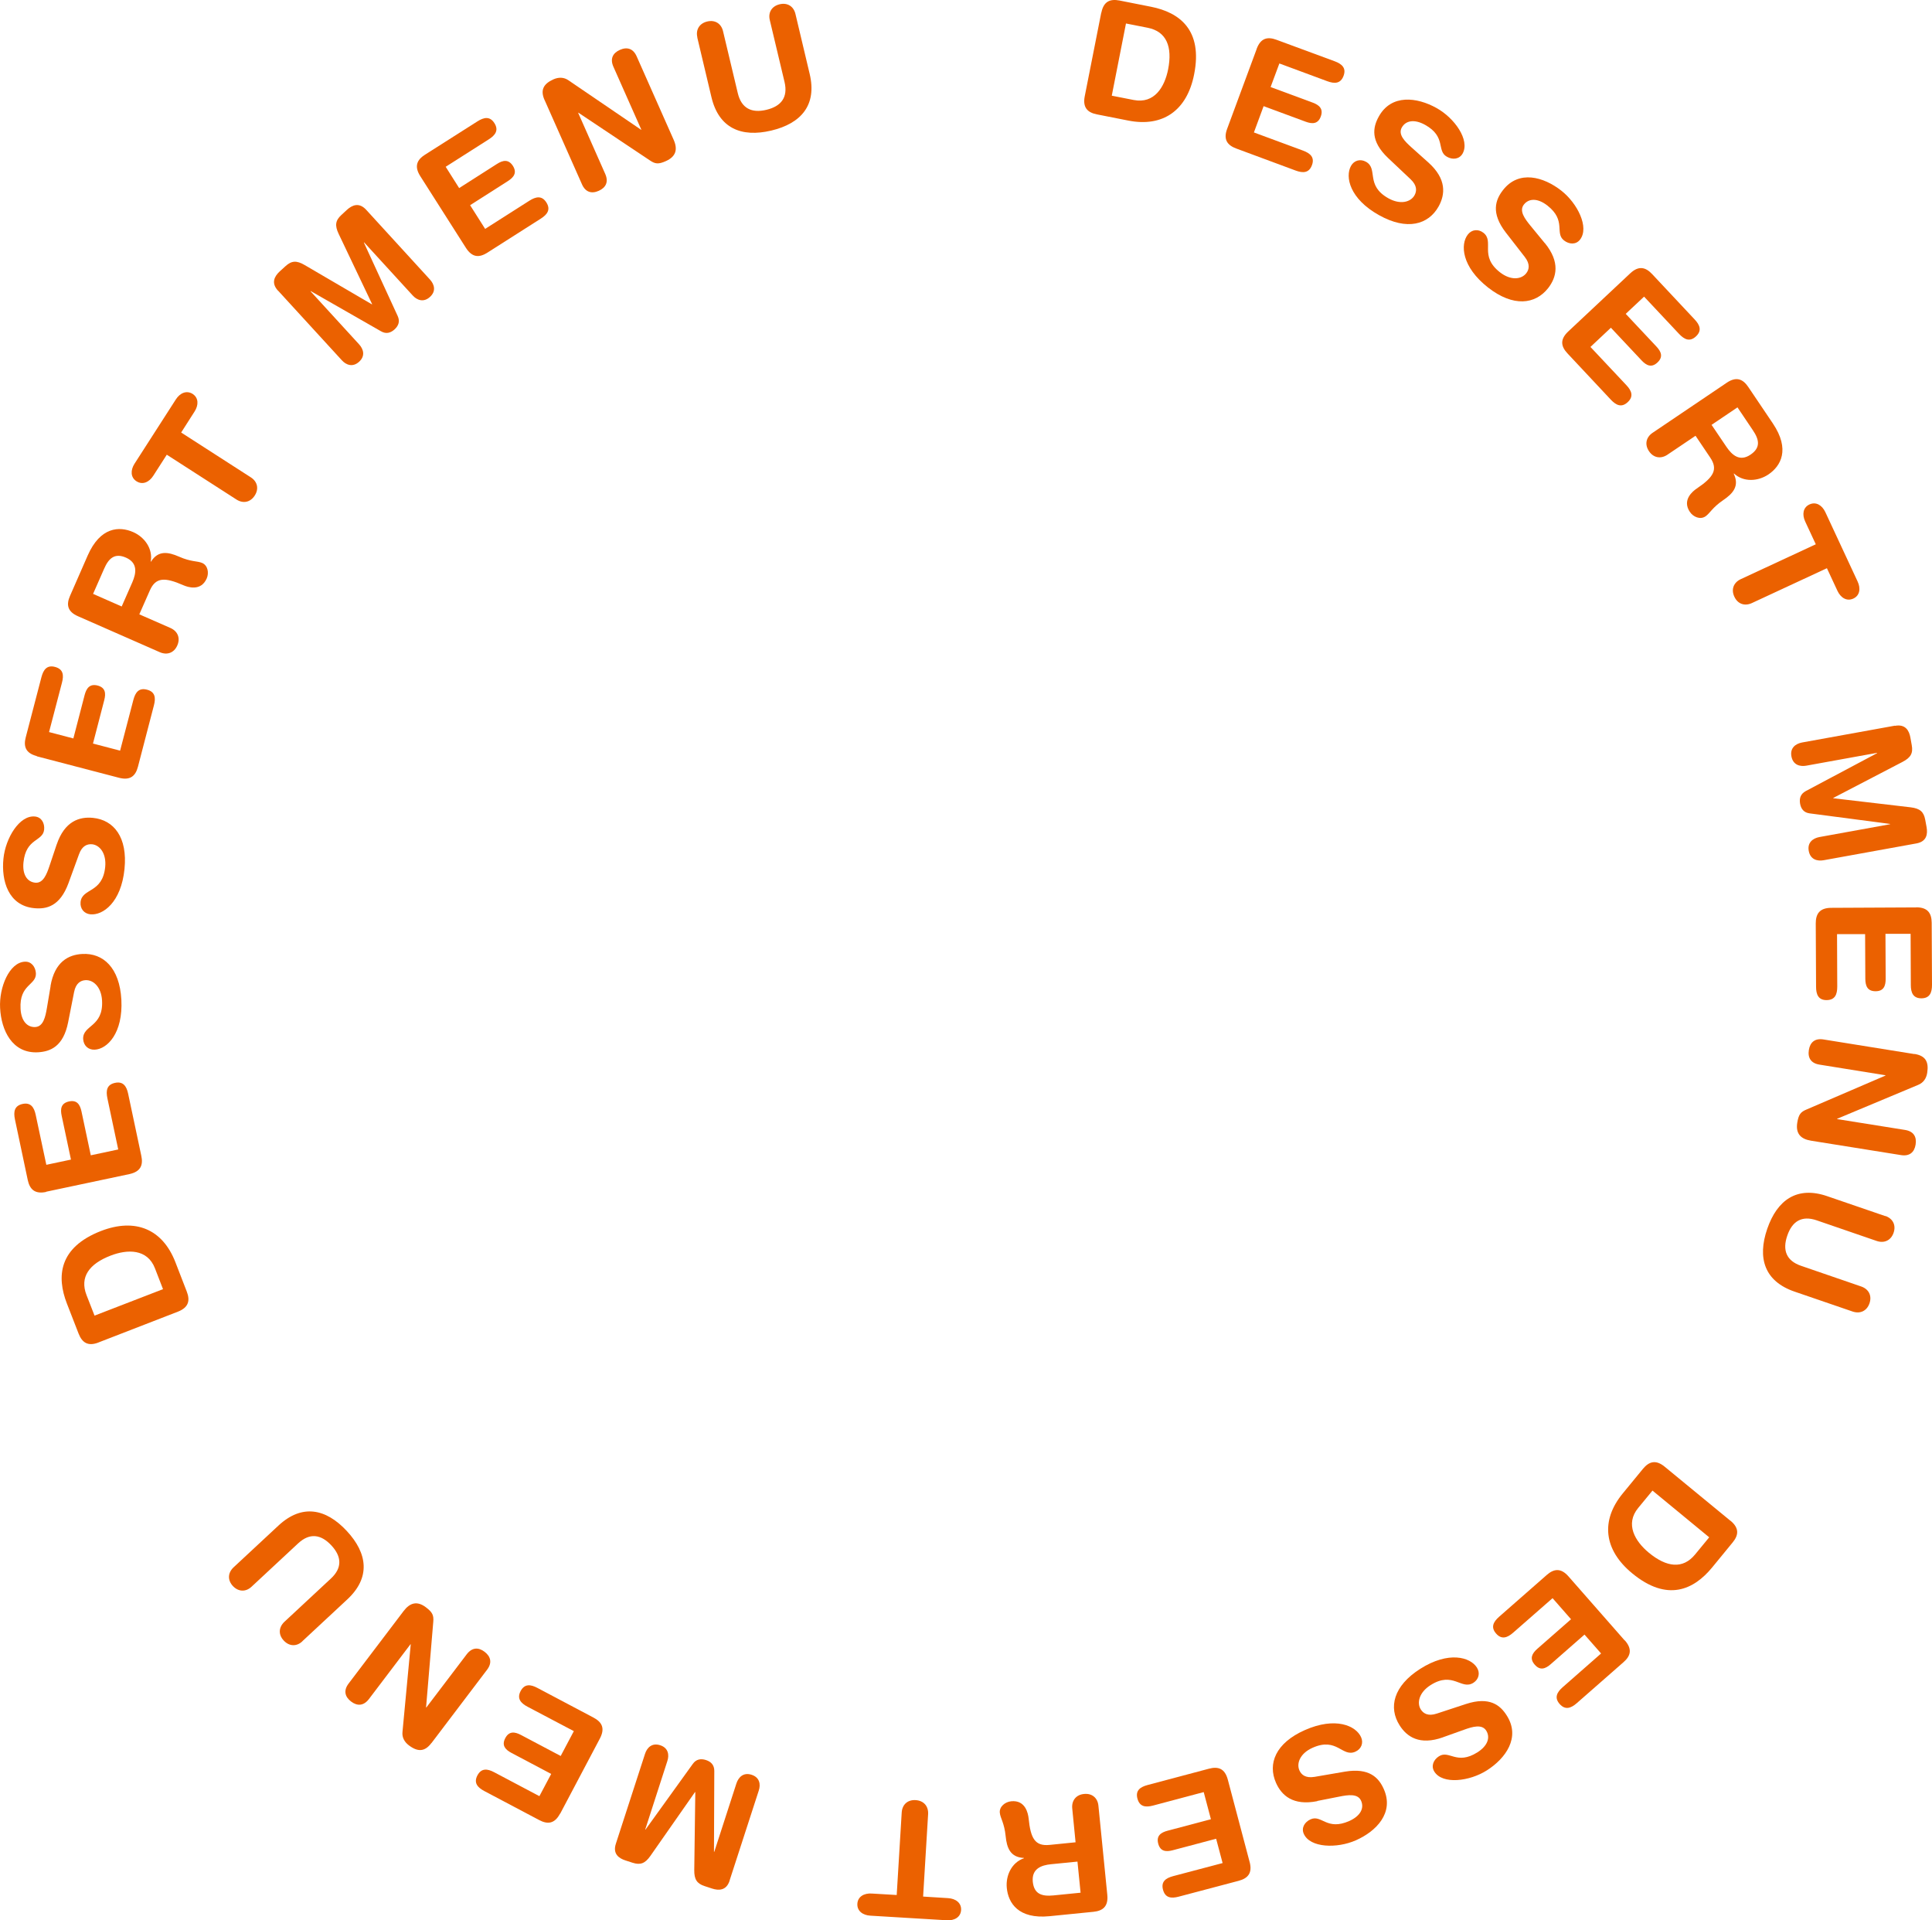 <?xml version="1.0" encoding="UTF-8"?><svg id="_レイヤー_2" xmlns="http://www.w3.org/2000/svg" viewBox="0 0 185.14 183.98"><defs><style>.cls-1{fill:#eb6100;}</style></defs><g id="_レイヤー_1-2"><path class="cls-1" d="M9.45,128.62c-1.05.41-1.59-.01-1.92-.85l-1.12-2.88c-1-2.58-.79-5.37,3.27-6.95,3.29-1.27,5.89-.18,7.12,2.97l1.1,2.84c.32.83.2,1.51-.85,1.92l-7.61,2.95ZM15.62,123.51l-.77-1.99c-.73-1.89-2.65-1.84-4.25-1.22-2.05.79-2.98,2.05-2.31,3.78l.77,1.97,6.57-2.54Z"/><path class="cls-1" d="M4.42,114.2c-1.1.23-1.57-.27-1.76-1.14l-1.23-5.82c-.15-.73-.05-1.3.73-1.47.78-.17,1.11.32,1.26,1.04l1.02,4.79,2.36-.5-.89-4.2c-.14-.65-.07-1.2.7-1.37s1.06.31,1.2.96l.89,4.2,2.63-.56-1.04-4.91c-.15-.73-.06-1.3.73-1.47.78-.17,1.11.32,1.26,1.04l1.26,5.94c.19.88-.04,1.52-1.14,1.76l-7.98,1.69Z"/><path class="cls-1" d="M4.84,94.47c.4-2.34,1.74-3,3.04-3.07,2.01-.11,3.58,1.32,3.75,4.38.17,3.21-1.35,4.73-2.55,4.79-.62.03-1.07-.39-1.11-1.01-.07-1.37,1.95-1.13,1.81-3.69-.07-1.31-.84-2-1.58-1.96-.45.02-.93.27-1.1,1.14l-.57,2.89c-.46,2.33-1.7,2.81-2.89,2.88-2.47.13-3.52-2.1-3.63-4.24-.11-1.98.88-4.36,2.36-4.44.63-.04,1.03.49,1.07,1.1.06,1.17-1.6,1.04-1.47,3.41.06,1.17.64,1.79,1.41,1.75s.97-.98,1.11-1.79l.36-2.14Z"/><path class="cls-1" d="M5.43,80.92c.76-2.25,2.18-2.69,3.48-2.56,2,.2,3.33,1.86,3.02,4.9-.32,3.2-2.07,4.46-3.27,4.34-.61-.06-1-.55-.94-1.17.14-1.37,2.1-.81,2.36-3.36.13-1.31-.52-2.1-1.25-2.18-.45-.04-.96.12-1.26.96l-1.01,2.77c-.82,2.23-2.12,2.51-3.3,2.39-2.46-.25-3.15-2.62-2.93-4.75.2-1.97,1.54-4.18,3.02-4.03.63.06.94.64.88,1.25-.12,1.17-1.74.79-1.98,3.14-.12,1.17.35,1.87,1.12,1.95.77.08,1.11-.82,1.37-1.6l.69-2.06Z"/><path class="cls-1" d="M3.53,72.44c-1.09-.28-1.29-.94-1.06-1.81l1.5-5.75c.19-.72.53-1.19,1.31-.98s.85.78.66,1.5l-1.24,4.74,2.33.61,1.08-4.16c.17-.64.48-1.1,1.24-.91.76.2.81.75.64,1.4l-1.08,4.16,2.6.68,1.27-4.86c.19-.72.53-1.19,1.31-.98.78.2.85.78.66,1.5l-1.53,5.88c-.23.87-.72,1.34-1.81,1.06l-7.89-2.06Z"/><path class="cls-1" d="M7.47,59.04c-1.03-.45-1.12-1.13-.76-1.95l1.69-3.86c1.21-2.76,3.04-2.83,4.36-2.25,1.1.48,1.91,1.61,1.68,2.83h.03c.69-1.1,1.65-.93,2.68-.48,1.17.52,1.75.4,2.23.61.54.24.66.95.43,1.48-.56,1.27-1.83.83-2.24.65-1.78-.78-2.65-.77-3.21.5l-1.01,2.29,2.99,1.31c.69.31.96.96.65,1.67-.31.71-.97.95-1.67.65l-7.85-3.45ZM11.66,58.11l1.02-2.32c.38-.88.54-1.85-.6-2.36-1.09-.48-1.67.06-2.11,1.08l-1.05,2.39,2.75,1.21Z"/><path class="cls-1" d="M15.98,43.57l-1.29,2.01c-.39.61-1.02.91-1.61.53-.58-.37-.58-1.07-.19-1.68l3.96-6.16c.39-.61,1.02-.9,1.61-.53.58.38.58,1.07.19,1.68l-1.29,2.02,6.67,4.29c.64.41.8,1.1.38,1.75s-1.11.79-1.75.38l-6.67-4.29Z"/><path class="cls-1" d="M26.64,27.85c-.69-.75-.33-1.39.17-1.85l.55-.5c.58-.53,1.06-.56,1.83-.11l6.45,3.77.02-.02-3.21-6.74c-.38-.8-.31-1.28.27-1.81l.52-.48c.5-.46,1.17-.76,1.86,0l6.1,6.67c.43.47.61,1.12,0,1.67-.6.55-1.24.32-1.66-.15l-4.65-5.08-.02.02,3.24,7.04c.23.5.09.92-.3,1.28-.39.35-.82.46-1.3.18l-6.73-3.85-.02.02,4.65,5.08c.43.47.61,1.12,0,1.67-.6.55-1.24.32-1.66-.15l-6.11-6.67Z"/><path class="cls-1" d="M40.27,16.87c-.6-.95-.3-1.57.46-2.05l5.02-3.19c.63-.4,1.2-.51,1.63.17s.09,1.15-.54,1.55l-4.13,2.63,1.29,2.04,3.62-2.31c.56-.36,1.1-.48,1.53.18.42.67.08,1.1-.48,1.46l-3.62,2.31,1.44,2.27,4.24-2.7c.63-.4,1.2-.51,1.63.17.43.68.09,1.15-.54,1.55l-5.12,3.26c-.76.48-1.44.49-2.05-.46l-4.38-6.88Z"/><path class="cls-1" d="M52.19,9.6c-.43-.96-.13-1.56.85-2,.48-.21.98-.22,1.43.09l6.96,4.74h.03s-2.68-6.04-2.68-6.04c-.33-.75-.07-1.3.62-1.61.69-.31,1.28-.13,1.61.62l3.54,7.98c.41.92.24,1.61-.73,2.05-.73.33-1.04.28-1.54-.06l-6.85-4.57h-.03s2.6,5.87,2.6,5.87c.33.75.07,1.3-.62,1.61-.69.31-1.28.13-1.61-.62l-3.58-8.07Z"/><path class="cls-1" d="M66.83,3.59c-.18-.74.19-1.35.94-1.53.75-.18,1.35.2,1.52.94l1.41,5.92c.35,1.47,1.33,1.94,2.75,1.6,1.41-.34,2.08-1.19,1.73-2.67l-1.41-5.92c-.18-.74.19-1.34.94-1.52.75-.18,1.35.2,1.52.94l1.36,5.73c.71,2.98-.81,4.75-3.68,5.43-2.87.68-5.02-.22-5.73-3.19l-1.36-5.73Z"/><path class="cls-1" d="M105.54,1.22c.22-1.11.86-1.34,1.74-1.17l3.03.6c2.71.54,4.97,2.21,4.12,6.48-.68,3.46-3,5.08-6.32,4.42l-2.99-.59c-.88-.17-1.39-.64-1.17-1.74l1.58-8ZM106.55,9.17l2.09.41c1.99.39,2.97-1.26,3.3-2.94.42-2.15-.14-3.62-1.96-3.98l-2.08-.41-1.36,6.91Z"/><path class="cls-1" d="M120.42,4.69c.39-1.06,1.06-1.19,1.9-.88l5.58,2.06c.7.26,1.13.65.85,1.4-.28.75-.86.77-1.56.51l-4.59-1.7-.84,2.26,4.03,1.49c.62.23,1.05.59.78,1.33s-.83.73-1.45.5l-4.03-1.49-.93,2.52,4.71,1.74c.7.26,1.13.65.85,1.4-.28.75-.86.77-1.56.51l-5.69-2.11c-.84-.31-1.27-.85-.87-1.9l2.83-7.65Z"/><path class="cls-1" d="M136.88,15.57c1.77,1.59,1.61,3.07.98,4.21-.98,1.75-3.03,2.33-5.7.84-2.81-1.56-3.28-3.66-2.7-4.72.3-.54.9-.7,1.44-.4,1.2.67-.09,2.25,2.15,3.5,1.15.64,2.14.36,2.5-.29.22-.39.27-.93-.38-1.54l-2.15-2.03c-1.72-1.63-1.47-2.94-.89-3.98,1.2-2.16,3.65-1.86,5.53-.81,1.73.96,3.22,3.07,2.5,4.36-.31.55-.96.62-1.5.31-1.03-.57-.03-1.91-2.1-3.06-1.03-.57-1.86-.41-2.23.26-.38.68.31,1.34.93,1.9l1.62,1.45Z"/><path class="cls-1" d="M148.04,23.29c1.5,1.84,1.12,3.28.32,4.31-1.24,1.58-3.35,1.83-5.76-.05-2.53-1.98-2.68-4.13-1.94-5.08.38-.49,1-.55,1.49-.17,1.08.84-.43,2.21,1.59,3.79,1.04.81,2.05.68,2.51.1.28-.35.41-.88-.14-1.58l-1.81-2.33c-1.45-1.88-1-3.13-.27-4.07,1.52-1.95,3.89-1.27,5.58.05,1.56,1.22,2.71,3.53,1.8,4.7-.39.5-1.04.46-1.53.08-.93-.72.26-1.89-1.6-3.35-.93-.72-1.77-.7-2.25-.09-.48.61.1,1.37.62,2.01l1.38,1.68Z"/><path class="cls-1" d="M156.22,26.19c.82-.77,1.48-.59,2.1.07l4.07,4.34c.51.54.72,1.08.13,1.63-.59.55-1.11.3-1.62-.24l-3.35-3.57-1.76,1.65,2.94,3.13c.45.48.68.99.1,1.53-.57.54-1.07.28-1.52-.2l-2.94-3.13-1.96,1.84,3.44,3.66c.51.54.72,1.08.13,1.63-.59.55-1.11.3-1.62-.24l-4.15-4.43c-.61-.65-.76-1.32.07-2.1l5.95-5.58Z"/><path class="cls-1" d="M165.47,36.67c.93-.63,1.56-.34,2.06.4l2.36,3.5c1.68,2.5.76,4.09-.43,4.89-1,.67-2.38.75-3.29-.09l-.03.02c.57,1.18-.08,1.9-1.01,2.53-1.06.72-1.27,1.27-1.71,1.56-.49.33-1.16.05-1.48-.43-.78-1.15.28-1.99.65-2.24,1.62-1.09,2.07-1.83,1.29-2.98l-1.4-2.08-2.7,1.82c-.63.42-1.33.3-1.76-.34s-.29-1.33.34-1.76l7.11-4.8ZM164.02,40.71l1.42,2.1c.54.8,1.28,1.45,2.31.75.99-.67.84-1.44.21-2.36l-1.46-2.17-2.49,1.68Z"/><path class="cls-1" d="M174,52.14l-1.01-2.17c-.31-.66-.22-1.35.41-1.64s1.21.08,1.52.74l3.09,6.64c.31.66.22,1.35-.41,1.64-.63.29-1.21-.08-1.52-.74l-1.01-2.17-7.19,3.34c-.69.32-1.36.09-1.68-.61-.33-.7-.07-1.36.61-1.68l7.19-3.34Z"/><path class="cls-1" d="M181.6,69.54c1-.18,1.35.46,1.47,1.13l.13.73c.14.77-.1,1.19-.89,1.6l-6.63,3.45v.03s7.42.87,7.42.87c.88.11,1.25.42,1.39,1.19l.13.7c.12.67.02,1.39-.98,1.57l-8.89,1.61c-.62.11-1.27-.08-1.42-.89-.15-.8.39-1.21,1.01-1.33l6.78-1.23v-.03s-7.7-1.01-7.7-1.01c-.55-.07-.83-.42-.92-.93-.09-.52.05-.93.53-1.2l6.85-3.64v-.03s-6.79,1.23-6.79,1.23c-.62.11-1.27-.08-1.42-.89-.15-.8.39-1.21,1.01-1.33l8.89-1.61Z"/><path class="cls-1" d="M183.62,86.93c1.13,0,1.48.58,1.49,1.48l.03,5.95c0,.74-.21,1.28-1.01,1.29-.8,0-1.02-.54-1.02-1.28l-.02-4.9h-2.41s.02,4.31.02,4.31c0,.67-.18,1.19-.97,1.19-.79,0-.97-.52-.98-1.18l-.02-4.29h-2.69s.02,5.03.02,5.03c0,.74-.21,1.28-1.01,1.29s-1.02-.54-1.02-1.28l-.03-6.07c0-.89.35-1.48,1.47-1.49l8.16-.04Z"/><path class="cls-1" d="M183.47,100.98c1.04.17,1.38.74,1.21,1.81-.08.52-.35.94-.86,1.15l-7.77,3.25v.03s6.51,1.04,6.51,1.04c.81.13,1.13.65,1.01,1.4s-.59,1.14-1.4,1.01l-8.62-1.38c-.99-.16-1.49-.68-1.32-1.73.13-.79.33-1.03.89-1.26l7.56-3.25v-.03s-6.33-1.02-6.33-1.02c-.81-.13-1.13-.65-1.01-1.4.12-.75.59-1.14,1.4-1.01l8.71,1.4Z"/><path class="cls-1" d="M180.67,116.5c.72.25,1.04.88.79,1.61-.25.73-.89,1.03-1.61.79l-5.76-1.98c-1.43-.49-2.35.09-2.82,1.47-.47,1.37-.11,2.4,1.33,2.89l5.76,1.98c.72.25,1.04.88.79,1.61-.25.73-.89,1.03-1.61.79l-5.57-1.91c-2.89-.99-3.58-3.22-2.62-6.01.96-2.79,2.87-4.13,5.76-3.13l5.57,1.91Z"/><path class="cls-1" d="M165.83,145.7c.87.72.77,1.4.2,2.09l-1.96,2.39c-1.76,2.14-4.3,3.33-7.66.56-2.72-2.24-3.05-5.05-.9-7.66l1.93-2.35c.57-.69,1.22-.92,2.09-.2l6.3,5.18ZM158.35,142.82l-1.36,1.65c-1.29,1.56-.3,3.21,1.02,4.3,1.69,1.39,3.25,1.6,4.43.16l1.35-1.64-5.44-4.48Z"/><path class="cls-1" d="M155.71,157.17c.74.85.54,1.5-.14,2.09l-4.47,3.92c-.56.49-1.11.68-1.64.08-.53-.6-.27-1.12.29-1.61l3.68-3.23-1.59-1.81-3.23,2.83c-.5.44-1.02.65-1.54.05-.52-.59-.25-1.08.25-1.52l3.23-2.83-1.77-2.02-3.78,3.31c-.56.49-1.11.68-1.63.08-.53-.6-.27-1.12.29-1.61l4.56-4c.67-.59,1.35-.71,2.09.14l5.38,6.13Z"/><path class="cls-1" d="M138.28,166.45c-2.24.8-3.47-.05-4.16-1.15-1.08-1.7-.6-3.77,1.98-5.41,2.71-1.72,4.79-1.13,5.43-.12.33.52.18,1.13-.34,1.46-1.16.73-1.94-1.15-4.1.22-1.11.7-1.33,1.71-.94,2.33.24.38.69.68,1.53.4l2.8-.92c2.26-.74,3.29.11,3.92,1.12,1.32,2.09-.11,4.09-1.92,5.24-1.67,1.06-4.24,1.37-5.03.12-.34-.54-.08-1.14.44-1.47.99-.63,1.69.88,3.69-.38.99-.63,1.25-1.43.84-2.08s-1.33-.37-2.11-.09l-2.04.73Z"/><path class="cls-1" d="M126.23,172.57c-2.33.46-3.42-.56-3.95-1.75-.82-1.84-.04-3.82,2.76-5.06,2.94-1.3,4.9-.42,5.39.68.25.56.02,1.14-.55,1.39-1.26.56-1.75-1.42-4.09-.38-1.2.53-1.57,1.49-1.27,2.17.18.41.58.77,1.46.62l2.91-.5c2.34-.39,3.24.59,3.72,1.68,1,2.26-.71,4.03-2.68,4.9-1.81.8-4.39.73-4.99-.62-.26-.58.09-1.14.65-1.39,1.07-.48,1.54,1.12,3.71.16,1.07-.48,1.45-1.23,1.13-1.94-.31-.71-1.26-.56-2.07-.4l-2.13.42Z"/><path class="cls-1" d="M119.75,178.39c.29,1.09-.19,1.58-1.05,1.81l-5.75,1.52c-.72.19-1.29.12-1.5-.66-.21-.78.26-1.12.98-1.31l4.73-1.25-.62-2.33-4.15,1.1c-.64.17-1.2.13-1.4-.63-.2-.76.26-1.07.9-1.24l4.15-1.1-.69-2.6-4.85,1.29c-.72.19-1.29.12-1.5-.66-.21-.78.26-1.12.98-1.31l5.87-1.56c.87-.23,1.52-.04,1.81,1.05l2.09,7.89Z"/><path class="cls-1" d="M106.11,181.55c.11,1.12-.44,1.53-1.33,1.62l-4.2.42c-3,.3-3.96-1.27-4.1-2.7-.12-1.2.47-2.45,1.64-2.85v-.03c-1.31-.06-1.64-.97-1.75-2.09-.13-1.28-.51-1.72-.56-2.24-.06-.58.5-1.04,1.09-1.1,1.38-.14,1.62,1.19,1.67,1.63.19,1.94.62,2.69,2.01,2.55l2.49-.25-.32-3.25c-.07-.75.37-1.31,1.13-1.38.77-.08,1.31.38,1.38,1.13l.85,8.53ZM103.25,178.36l-2.52.25c-.95.09-1.88.44-1.76,1.68.12,1.18.87,1.42,1.98,1.31l2.6-.26-.3-2.99Z"/><path class="cls-1" d="M88.46,181.71l2.39.15c.72.04,1.29.45,1.25,1.14-.04.69-.65,1.03-1.38.98l-7.31-.44c-.73-.04-1.29-.45-1.25-1.14.04-.69.65-1.03,1.38-.98l2.39.14.48-7.91c.05-.76.57-1.23,1.34-1.18.77.05,1.23.58,1.19,1.34l-.48,7.91Z"/><path class="cls-1" d="M69.92,180.18c-.31.97-1.05.97-1.69.76l-.7-.23c-.75-.24-1.01-.65-1-1.54l.1-7.47h-.03s-4.27,6.11-4.27,6.11c-.51.73-.96.9-1.71.66l-.68-.22c-.65-.21-1.24-.64-.92-1.61l2.79-8.6c.19-.6.67-1.08,1.45-.83.78.25.89.92.69,1.52l-2.12,6.56h.03s4.53-6.29,4.53-6.29c.32-.45.76-.53,1.26-.37.5.16.8.49.8,1.04l-.03,7.75h.03s2.12-6.55,2.12-6.55c.2-.6.67-1.08,1.45-.83.78.25.89.92.69,1.52l-2.79,8.6Z"/><path class="cls-1" d="M53.67,173.76c-.53,1-1.21,1.04-2,.62l-5.26-2.78c-.66-.35-1.03-.79-.66-1.5.38-.71.95-.65,1.61-.3l4.33,2.29,1.13-2.13-3.8-2.01c-.59-.31-.97-.72-.6-1.42.37-.7.92-.61,1.51-.3l3.8,2.01,1.26-2.38-4.44-2.34c-.66-.35-1.03-.79-.66-1.5.38-.71.95-.65,1.61-.3l5.37,2.84c.79.42,1.14,1,.62,2l-3.81,7.21Z"/><path class="cls-1" d="M41.34,167c-.63.84-1.3.87-2.16.22-.42-.32-.67-.76-.61-1.29l.79-8.38-.02-.02-3.99,5.26c-.5.65-1.11.69-1.71.23-.6-.46-.73-1.06-.24-1.71l5.28-6.96c.61-.8,1.3-.99,2.14-.35.64.48.75.78.7,1.38l-.69,8.2.02.02,3.88-5.11c.5-.65,1.11-.69,1.71-.23.6.46.73,1.06.24,1.71l-5.33,7.03Z"/><path class="cls-1" d="M28.98,157.25c-.55.52-1.26.5-1.79-.07-.53-.56-.49-1.27.06-1.79l4.46-4.15c1.11-1.03,1.03-2.12.04-3.18-.99-1.06-2.07-1.22-3.18-.19l-4.46,4.15c-.55.52-1.26.5-1.79-.06-.53-.57-.49-1.27.06-1.79l4.31-4.01c2.24-2.08,4.53-1.64,6.54.52,2.01,2.16,2.29,4.48.05,6.56l-4.31,4.01Z"/></g></svg>